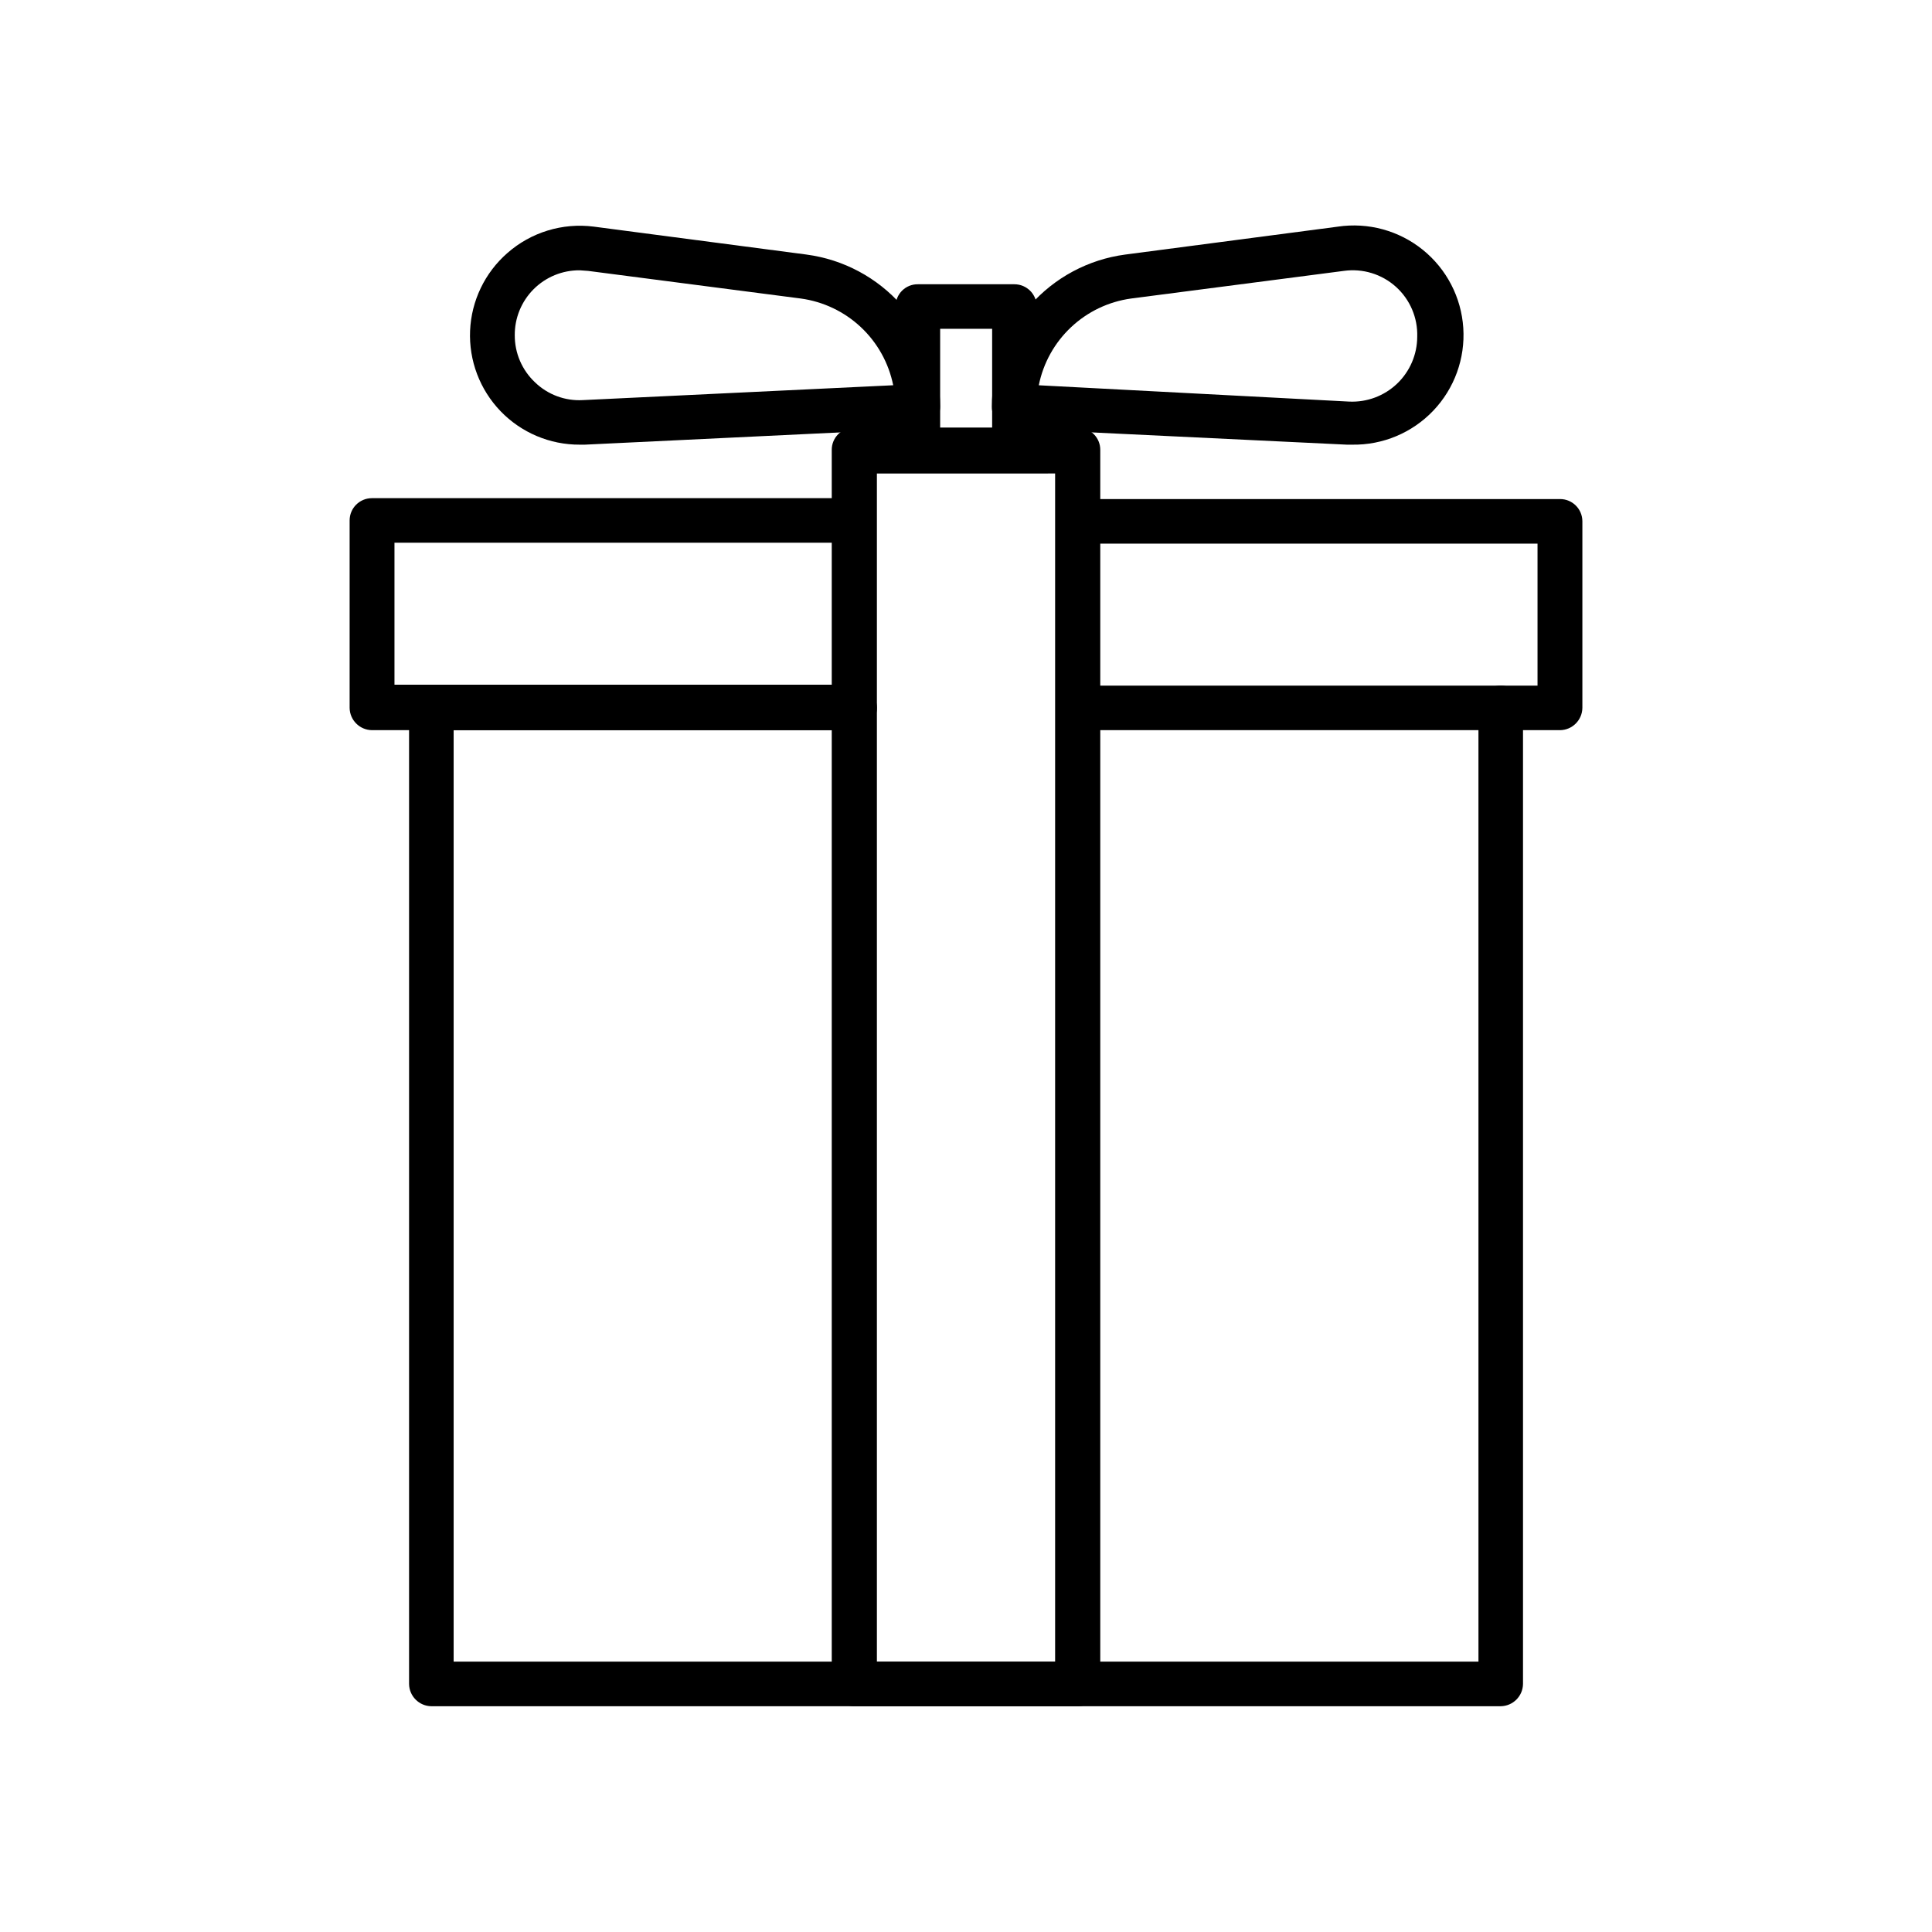 <?xml version="1.0" encoding="UTF-8"?>
<!-- Uploaded to: SVG Repo, www.svgrepo.com, Generator: SVG Repo Mixer Tools -->
<svg fill="#000000" width="800px" height="800px" version="1.1" viewBox="144 144 512 512" xmlns="http://www.w3.org/2000/svg">
 <g>
  <path d="m541.7 596.17h-283.39c-3.242-0.043-5.859-2.66-5.902-5.902v-258.68c0-3.262 2.644-5.902 5.902-5.902h112.18c3.262 0 5.906 2.641 5.906 5.902 0 3.262-2.644 5.906-5.906 5.906h-106.27v246.86h271.59l-0.004-252.77c0-3.262 2.644-5.902 5.906-5.902 3.262 0 5.902 2.641 5.902 5.902v258.68c-0.043 3.242-2.66 5.859-5.902 5.902z"/>
  <path d="m429.68 596.17h-59.355c-3.262 0-5.902-2.641-5.902-5.902v-327c-0.023-1.574 0.594-3.086 1.703-4.199 1.113-1.109 2.629-1.727 4.199-1.703h59.355c1.574-0.023 3.086 0.594 4.199 1.703 1.109 1.113 1.727 2.625 1.703 4.199v327c0 3.262-2.641 5.902-5.902 5.902zm-53.293-11.809h47.23v-314.88l-47.23 0.004z"/>
  <path d="m366.54 337.5h-123.98c-3.242-0.043-5.863-2.664-5.906-5.906v-49.672c0-3.262 2.644-5.902 5.906-5.902h127.76c3.262 0 5.906 2.641 5.906 5.902s-2.644 5.902-5.906 5.902h-121.78v37.629h118.08c3.262 0 5.902 2.644 5.902 5.906 0 3.258-2.641 5.902-5.902 5.902z"/>
  <path d="m557.44 337.5h-127.76c-3.262 0-5.902-2.644-5.902-5.906 0-3.262 2.641-5.902 5.902-5.902h121.78v-37.629h-121.78c-3.262 0-5.902-2.644-5.902-5.902 0-3.262 2.641-5.906 5.902-5.906h127.76c3.262 0 5.906 2.644 5.906 5.906v49.438-0.004c-0.043 3.242-2.66 5.863-5.906 5.906z"/>
  <path d="m412.83 269.16h-25.582c-3.262 0-5.902-2.641-5.902-5.902v-38.023c-0.023-1.57 0.594-3.086 1.703-4.195 1.113-1.113 2.625-1.73 4.199-1.707h25.586-0.004c3.262 0 5.906 2.644 5.906 5.902v38.023c-0.043 3.242-2.66 5.863-5.906 5.902zm-19.68-11.809h13.777v-26.211h-13.777z"/>
  <path d="m297.66 261.84c-7.926 0.039-15.516-3.172-21.012-8.879-5.492-5.707-8.41-13.418-8.07-21.332 0.34-7.918 3.91-15.348 9.871-20.562 6.273-5.523 14.621-8.074 22.91-7.008l56.363 7.398v0.004c9.781 1.293 18.762 6.094 25.273 13.504 6.516 7.41 10.121 16.934 10.148 26.801 0.004 3.156-2.512 5.738-5.668 5.824l-88.48 4.25zm0-46.207c-4.586-0.043-8.996 1.758-12.238 5-3.242 3.242-5.047 7.652-5.004 12.238-0.016 4.707 1.926 9.211 5.356 12.438 3.379 3.277 7.973 4.988 12.672 4.723l82.262-3.938v0.004c-1.188-5.902-4.184-11.285-8.57-15.402-4.387-4.121-9.949-6.769-15.91-7.586l-56.363-7.32z"/>
  <path d="m502.34 261.84h-1.418l-88.48-4.25c-3.144-0.086-5.633-2.684-5.59-5.824 0.008-9.859 3.598-19.383 10.098-26.797 6.504-7.41 15.473-12.211 25.246-13.508l56.363-7.398v-0.004c8.027-1.184 16.184 1.043 22.496 6.141 6.312 5.102 10.203 12.605 10.73 20.703 0.531 8.094-2.352 16.043-7.945 21.922-5.594 5.875-13.387 9.145-21.5 9.016zm-83.129-15.742 82.34 4.328c4.695 0.215 9.273-1.496 12.676-4.734 3.402-3.238 5.336-7.727 5.352-12.426 0.164-5.039-1.902-9.895-5.652-13.266-3.75-3.367-8.797-4.91-13.793-4.211l-56.363 7.32c-5.961 0.816-11.523 3.465-15.91 7.586-4.387 4.117-7.383 9.5-8.57 15.402z"/>
 </g>
</svg>